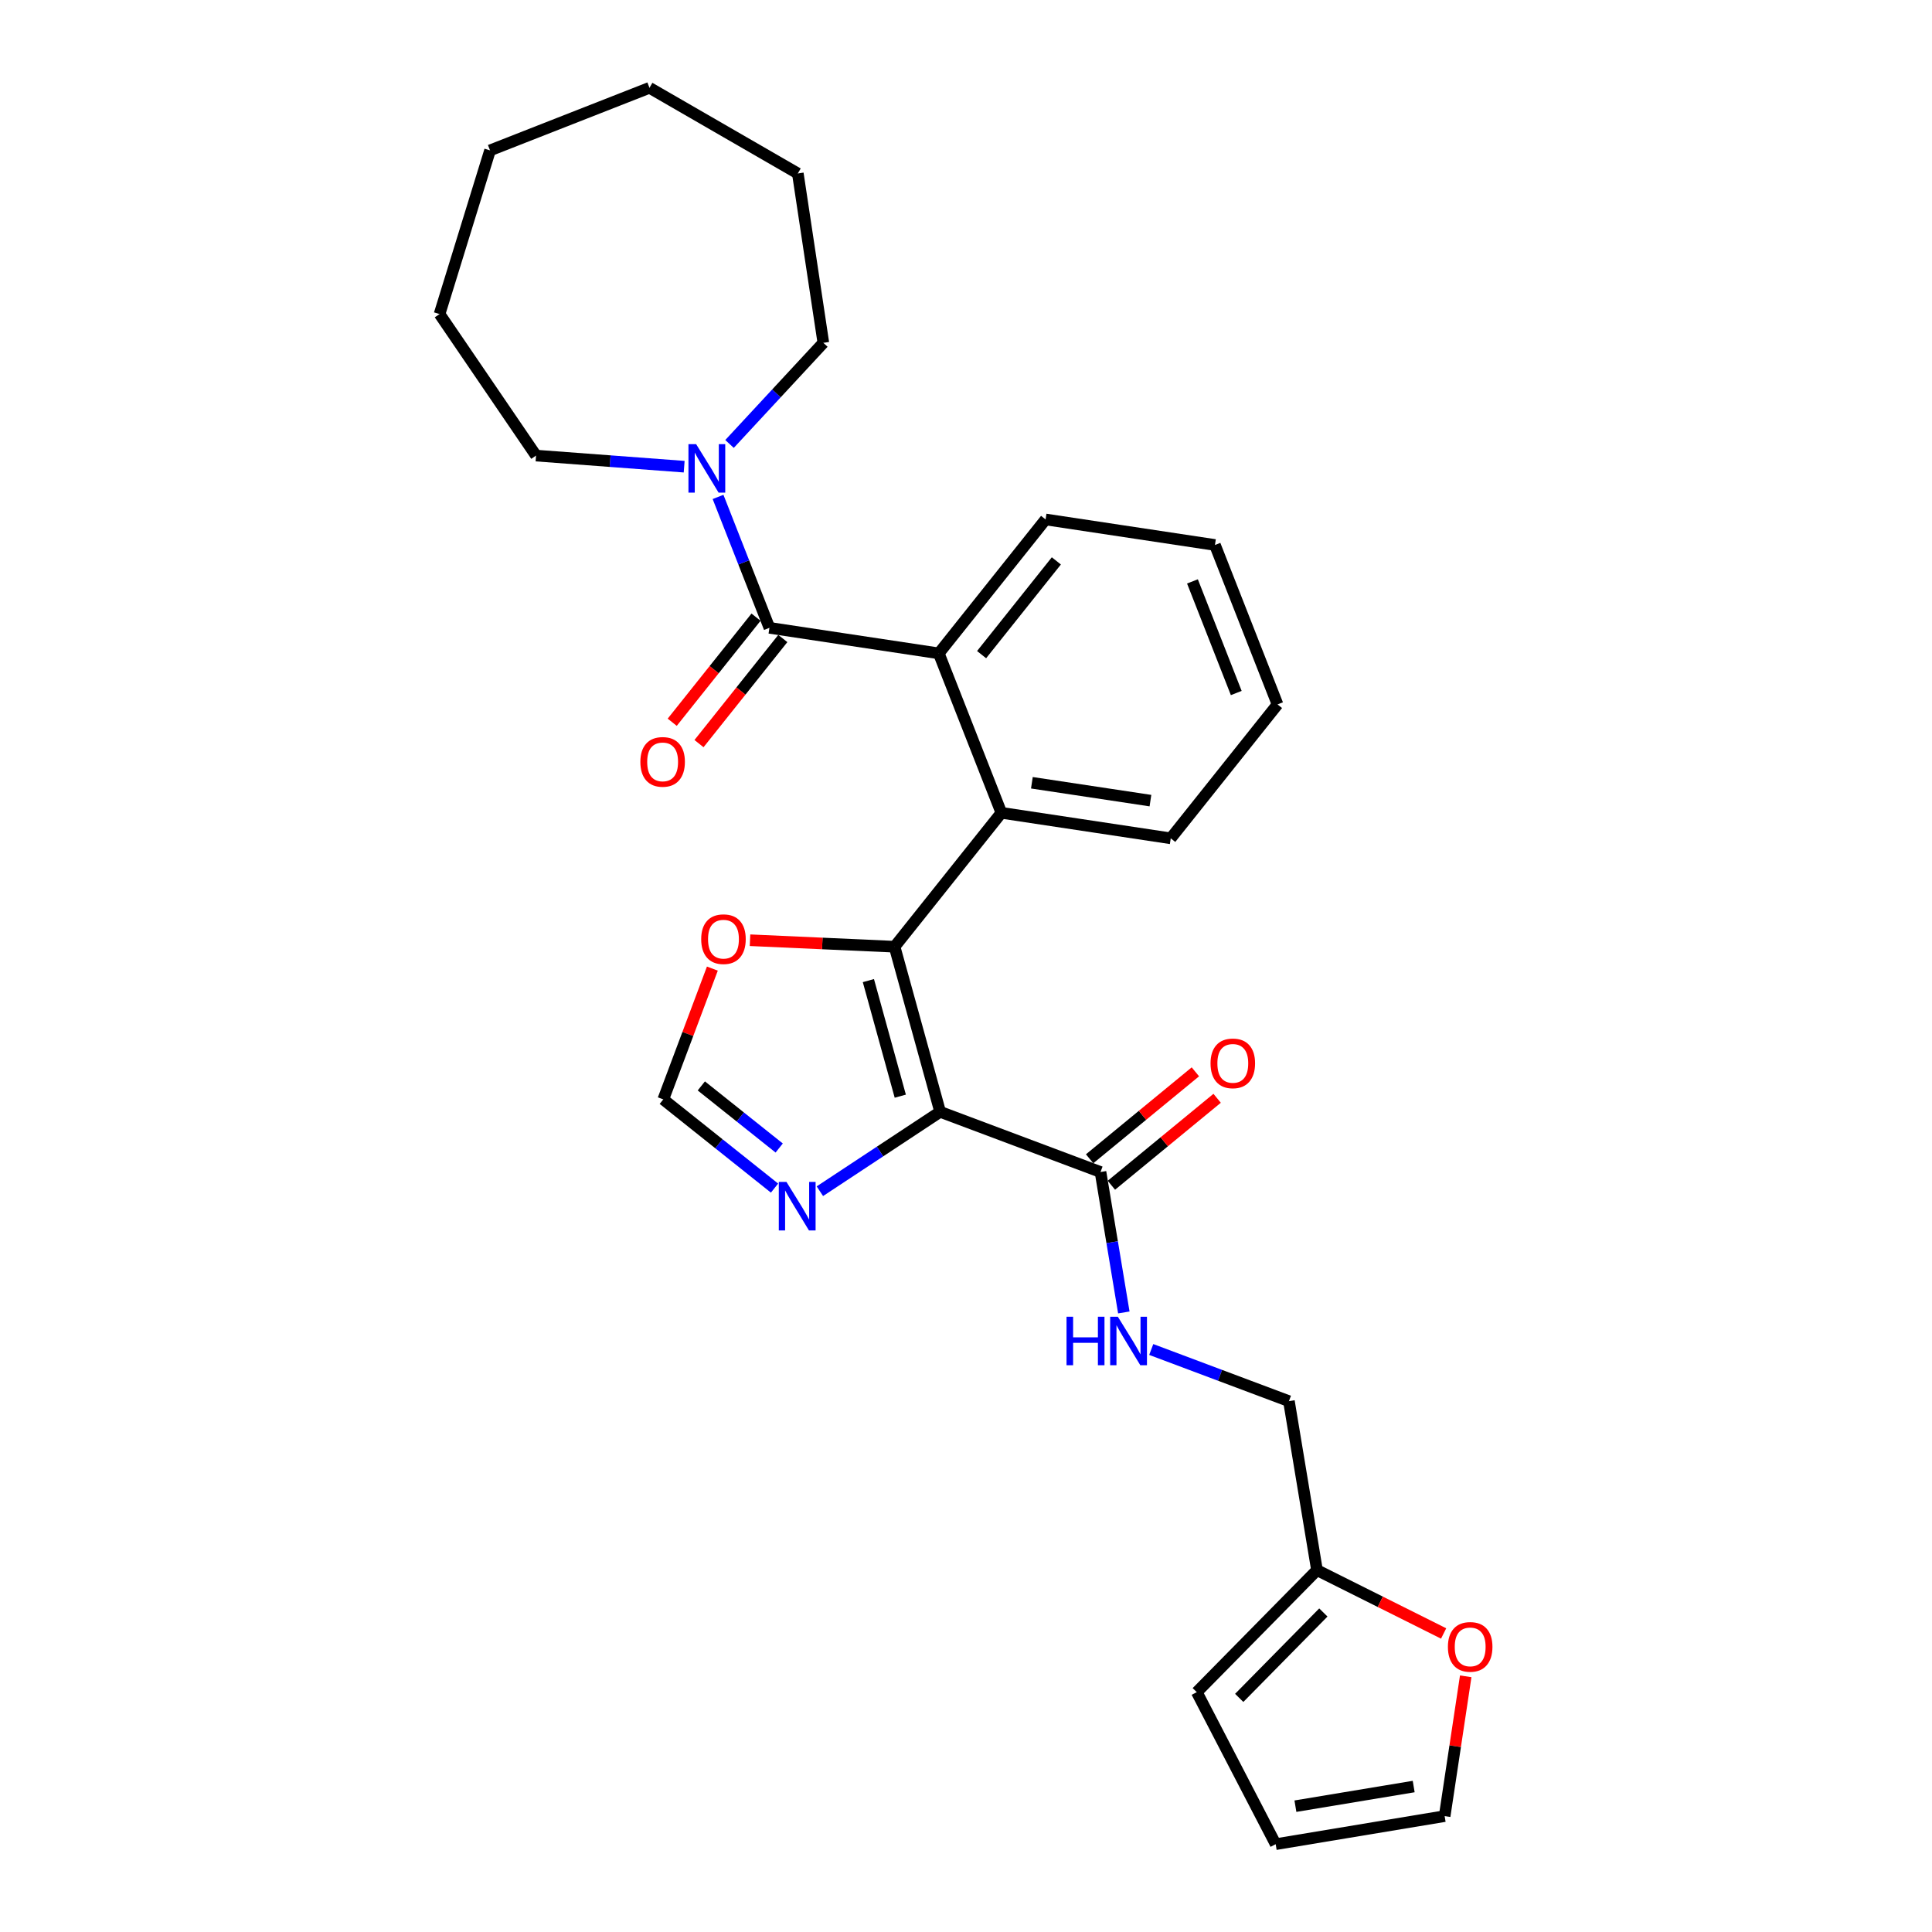 <?xml version='1.0' encoding='iso-8859-1'?>
<svg version='1.1' baseProfile='full'
              xmlns='http://www.w3.org/2000/svg'
                      xmlns:rdkit='http://www.rdkit.org/xml'
                      xmlns:xlink='http://www.w3.org/1999/xlink'
                  xml:space='preserve'
width='1000px' height='1000px' viewBox='0 0 1000 1000'>
<!-- END OF HEADER -->
<rect style='opacity:1.0;fill:#FFFFFF;stroke:none' width='1000' height='1000' x='0' y='0'> </rect>
<path class='bond-0' d='M 486.617,575.48 L 463.032,490.019' style='fill:none;fill-rule:evenodd;stroke:#000000;stroke-width:6px;stroke-linecap:butt;stroke-linejoin:miter;stroke-opacity:1' />
<path class='bond-0' d='M 465.987,567.378 L 449.477,507.556' style='fill:none;fill-rule:evenodd;stroke:#000000;stroke-width:6px;stroke-linecap:butt;stroke-linejoin:miter;stroke-opacity:1' />
<path class='bond-4' d='M 486.617,575.48 L 455.492,596.026' style='fill:none;fill-rule:evenodd;stroke:#000000;stroke-width:6px;stroke-linecap:butt;stroke-linejoin:miter;stroke-opacity:1' />
<path class='bond-4' d='M 455.492,596.026 L 424.366,616.572' style='fill:none;fill-rule:evenodd;stroke:#0000FF;stroke-width:6px;stroke-linecap:butt;stroke-linejoin:miter;stroke-opacity:1' />
<path class='bond-5' d='M 486.617,575.48 L 569.62,606.632' style='fill:none;fill-rule:evenodd;stroke:#000000;stroke-width:6px;stroke-linecap:butt;stroke-linejoin:miter;stroke-opacity:1' />
<path class='bond-2' d='M 463.032,490.019 L 518.308,420.706' style='fill:none;fill-rule:evenodd;stroke:#000000;stroke-width:6px;stroke-linecap:butt;stroke-linejoin:miter;stroke-opacity:1' />
<path class='bond-7' d='M 463.032,490.019 L 425.619,488.339' style='fill:none;fill-rule:evenodd;stroke:#000000;stroke-width:6px;stroke-linecap:butt;stroke-linejoin:miter;stroke-opacity:1' />
<path class='bond-7' d='M 425.619,488.339 L 388.207,486.659' style='fill:none;fill-rule:evenodd;stroke:#FF0000;stroke-width:6px;stroke-linecap:butt;stroke-linejoin:miter;stroke-opacity:1' />
<path class='bond-1' d='M 398.253,324.965 L 485.918,338.178' style='fill:none;fill-rule:evenodd;stroke:#000000;stroke-width:6px;stroke-linecap:butt;stroke-linejoin:miter;stroke-opacity:1' />
<path class='bond-6' d='M 398.253,324.965 L 384.956,291.086' style='fill:none;fill-rule:evenodd;stroke:#000000;stroke-width:6px;stroke-linecap:butt;stroke-linejoin:miter;stroke-opacity:1' />
<path class='bond-6' d='M 384.956,291.086 L 371.66,257.207' style='fill:none;fill-rule:evenodd;stroke:#0000FF;stroke-width:6px;stroke-linecap:butt;stroke-linejoin:miter;stroke-opacity:1' />
<path class='bond-12' d='M 391.321,319.437 L 369.629,346.638' style='fill:none;fill-rule:evenodd;stroke:#000000;stroke-width:6px;stroke-linecap:butt;stroke-linejoin:miter;stroke-opacity:1' />
<path class='bond-12' d='M 369.629,346.638 L 347.937,373.839' style='fill:none;fill-rule:evenodd;stroke:#FF0000;stroke-width:6px;stroke-linecap:butt;stroke-linejoin:miter;stroke-opacity:1' />
<path class='bond-12' d='M 405.184,330.492 L 383.492,357.693' style='fill:none;fill-rule:evenodd;stroke:#000000;stroke-width:6px;stroke-linecap:butt;stroke-linejoin:miter;stroke-opacity:1' />
<path class='bond-12' d='M 383.492,357.693 L 361.8,384.894' style='fill:none;fill-rule:evenodd;stroke:#FF0000;stroke-width:6px;stroke-linecap:butt;stroke-linejoin:miter;stroke-opacity:1' />
<path class='bond-3' d='M 518.308,420.706 L 485.918,338.178' style='fill:none;fill-rule:evenodd;stroke:#000000;stroke-width:6px;stroke-linecap:butt;stroke-linejoin:miter;stroke-opacity:1' />
<path class='bond-18' d='M 518.308,420.706 L 605.973,433.919' style='fill:none;fill-rule:evenodd;stroke:#000000;stroke-width:6px;stroke-linecap:butt;stroke-linejoin:miter;stroke-opacity:1' />
<path class='bond-18' d='M 534.1,405.154 L 595.466,414.404' style='fill:none;fill-rule:evenodd;stroke:#000000;stroke-width:6px;stroke-linecap:butt;stroke-linejoin:miter;stroke-opacity:1' />
<path class='bond-19' d='M 485.918,338.178 L 541.194,268.864' style='fill:none;fill-rule:evenodd;stroke:#000000;stroke-width:6px;stroke-linecap:butt;stroke-linejoin:miter;stroke-opacity:1' />
<path class='bond-19' d='M 508.072,338.836 L 546.765,290.317' style='fill:none;fill-rule:evenodd;stroke:#000000;stroke-width:6px;stroke-linecap:butt;stroke-linejoin:miter;stroke-opacity:1' />
<path class='bond-8' d='M 400.89,614.96 L 372.102,592.002' style='fill:none;fill-rule:evenodd;stroke:#0000FF;stroke-width:6px;stroke-linecap:butt;stroke-linejoin:miter;stroke-opacity:1' />
<path class='bond-8' d='M 372.102,592.002 L 343.314,569.045' style='fill:none;fill-rule:evenodd;stroke:#000000;stroke-width:6px;stroke-linecap:butt;stroke-linejoin:miter;stroke-opacity:1' />
<path class='bond-8' d='M 403.308,594.21 L 383.157,578.139' style='fill:none;fill-rule:evenodd;stroke:#0000FF;stroke-width:6px;stroke-linecap:butt;stroke-linejoin:miter;stroke-opacity:1' />
<path class='bond-8' d='M 383.157,578.139 L 363.005,562.069' style='fill:none;fill-rule:evenodd;stroke:#000000;stroke-width:6px;stroke-linecap:butt;stroke-linejoin:miter;stroke-opacity:1' />
<path class='bond-9' d='M 569.62,606.632 L 575.655,642.976' style='fill:none;fill-rule:evenodd;stroke:#000000;stroke-width:6px;stroke-linecap:butt;stroke-linejoin:miter;stroke-opacity:1' />
<path class='bond-9' d='M 575.655,642.976 L 581.691,679.32' style='fill:none;fill-rule:evenodd;stroke:#0000FF;stroke-width:6px;stroke-linecap:butt;stroke-linejoin:miter;stroke-opacity:1' />
<path class='bond-13' d='M 575.251,613.48 L 602.62,590.976' style='fill:none;fill-rule:evenodd;stroke:#000000;stroke-width:6px;stroke-linecap:butt;stroke-linejoin:miter;stroke-opacity:1' />
<path class='bond-13' d='M 602.62,590.976 L 629.988,568.472' style='fill:none;fill-rule:evenodd;stroke:#FF0000;stroke-width:6px;stroke-linecap:butt;stroke-linejoin:miter;stroke-opacity:1' />
<path class='bond-13' d='M 563.989,599.784 L 591.358,577.28' style='fill:none;fill-rule:evenodd;stroke:#000000;stroke-width:6px;stroke-linecap:butt;stroke-linejoin:miter;stroke-opacity:1' />
<path class='bond-13' d='M 591.358,577.28 L 618.727,554.776' style='fill:none;fill-rule:evenodd;stroke:#FF0000;stroke-width:6px;stroke-linecap:butt;stroke-linejoin:miter;stroke-opacity:1' />
<path class='bond-20' d='M 377.601,229.787 L 401.883,203.617' style='fill:none;fill-rule:evenodd;stroke:#0000FF;stroke-width:6px;stroke-linecap:butt;stroke-linejoin:miter;stroke-opacity:1' />
<path class='bond-20' d='M 401.883,203.617 L 426.164,177.448' style='fill:none;fill-rule:evenodd;stroke:#000000;stroke-width:6px;stroke-linecap:butt;stroke-linejoin:miter;stroke-opacity:1' />
<path class='bond-21' d='M 354.125,241.558 L 315.79,238.685' style='fill:none;fill-rule:evenodd;stroke:#0000FF;stroke-width:6px;stroke-linecap:butt;stroke-linejoin:miter;stroke-opacity:1' />
<path class='bond-21' d='M 315.79,238.685 L 277.455,235.812' style='fill:none;fill-rule:evenodd;stroke:#000000;stroke-width:6px;stroke-linecap:butt;stroke-linejoin:miter;stroke-opacity:1' />
<path class='bond-28' d='M 368.722,501.344 L 356.018,535.194' style='fill:none;fill-rule:evenodd;stroke:#FF0000;stroke-width:6px;stroke-linecap:butt;stroke-linejoin:miter;stroke-opacity:1' />
<path class='bond-28' d='M 356.018,535.194 L 343.314,569.045' style='fill:none;fill-rule:evenodd;stroke:#000000;stroke-width:6px;stroke-linecap:butt;stroke-linejoin:miter;stroke-opacity:1' />
<path class='bond-17' d='M 595.882,698.495 L 631.514,711.868' style='fill:none;fill-rule:evenodd;stroke:#0000FF;stroke-width:6px;stroke-linecap:butt;stroke-linejoin:miter;stroke-opacity:1' />
<path class='bond-17' d='M 631.514,711.868 L 667.146,725.241' style='fill:none;fill-rule:evenodd;stroke:#000000;stroke-width:6px;stroke-linecap:butt;stroke-linejoin:miter;stroke-opacity:1' />
<path class='bond-10' d='M 681.67,812.7 L 667.146,725.241' style='fill:none;fill-rule:evenodd;stroke:#000000;stroke-width:6px;stroke-linecap:butt;stroke-linejoin:miter;stroke-opacity:1' />
<path class='bond-11' d='M 681.67,812.7 L 714.445,829.092' style='fill:none;fill-rule:evenodd;stroke:#000000;stroke-width:6px;stroke-linecap:butt;stroke-linejoin:miter;stroke-opacity:1' />
<path class='bond-11' d='M 714.445,829.092 L 747.22,845.484' style='fill:none;fill-rule:evenodd;stroke:#FF0000;stroke-width:6px;stroke-linecap:butt;stroke-linejoin:miter;stroke-opacity:1' />
<path class='bond-14' d='M 681.67,812.7 L 619.451,875.856' style='fill:none;fill-rule:evenodd;stroke:#000000;stroke-width:6px;stroke-linecap:butt;stroke-linejoin:miter;stroke-opacity:1' />
<path class='bond-14' d='M 684.968,834.617 L 641.415,878.826' style='fill:none;fill-rule:evenodd;stroke:#000000;stroke-width:6px;stroke-linecap:butt;stroke-linejoin:miter;stroke-opacity:1' />
<path class='bond-15' d='M 758.655,867.658 L 753.201,903.84' style='fill:none;fill-rule:evenodd;stroke:#FF0000;stroke-width:6px;stroke-linecap:butt;stroke-linejoin:miter;stroke-opacity:1' />
<path class='bond-15' d='M 753.201,903.84 L 747.748,940.022' style='fill:none;fill-rule:evenodd;stroke:#000000;stroke-width:6px;stroke-linecap:butt;stroke-linejoin:miter;stroke-opacity:1' />
<path class='bond-16' d='M 619.451,875.856 L 660.29,954.545' style='fill:none;fill-rule:evenodd;stroke:#000000;stroke-width:6px;stroke-linecap:butt;stroke-linejoin:miter;stroke-opacity:1' />
<path class='bond-30' d='M 747.748,940.022 L 660.29,954.545' style='fill:none;fill-rule:evenodd;stroke:#000000;stroke-width:6px;stroke-linecap:butt;stroke-linejoin:miter;stroke-opacity:1' />
<path class='bond-30' d='M 731.724,924.709 L 670.504,934.875' style='fill:none;fill-rule:evenodd;stroke:#000000;stroke-width:6px;stroke-linecap:butt;stroke-linejoin:miter;stroke-opacity:1' />
<path class='bond-24' d='M 605.973,433.919 L 661.249,364.605' style='fill:none;fill-rule:evenodd;stroke:#000000;stroke-width:6px;stroke-linecap:butt;stroke-linejoin:miter;stroke-opacity:1' />
<path class='bond-29' d='M 541.194,268.864 L 628.86,282.078' style='fill:none;fill-rule:evenodd;stroke:#000000;stroke-width:6px;stroke-linecap:butt;stroke-linejoin:miter;stroke-opacity:1' />
<path class='bond-23' d='M 426.164,177.448 L 412.951,89.782' style='fill:none;fill-rule:evenodd;stroke:#000000;stroke-width:6px;stroke-linecap:butt;stroke-linejoin:miter;stroke-opacity:1' />
<path class='bond-22' d='M 277.455,235.812 L 227.513,162.561' style='fill:none;fill-rule:evenodd;stroke:#000000;stroke-width:6px;stroke-linecap:butt;stroke-linejoin:miter;stroke-opacity:1' />
<path class='bond-27' d='M 227.513,162.561 L 253.645,77.844' style='fill:none;fill-rule:evenodd;stroke:#000000;stroke-width:6px;stroke-linecap:butt;stroke-linejoin:miter;stroke-opacity:1' />
<path class='bond-26' d='M 412.951,89.782 L 336.173,45.455' style='fill:none;fill-rule:evenodd;stroke:#000000;stroke-width:6px;stroke-linecap:butt;stroke-linejoin:miter;stroke-opacity:1' />
<path class='bond-25' d='M 661.249,364.605 L 628.86,282.078' style='fill:none;fill-rule:evenodd;stroke:#000000;stroke-width:6px;stroke-linecap:butt;stroke-linejoin:miter;stroke-opacity:1' />
<path class='bond-25' d='M 639.885,358.704 L 617.213,300.935' style='fill:none;fill-rule:evenodd;stroke:#000000;stroke-width:6px;stroke-linecap:butt;stroke-linejoin:miter;stroke-opacity:1' />
<path class='bond-31' d='M 336.173,45.455 L 253.645,77.844' style='fill:none;fill-rule:evenodd;stroke:#000000;stroke-width:6px;stroke-linecap:butt;stroke-linejoin:miter;stroke-opacity:1' />
<path  class='atom-5' d='M 407.078 611.767
L 415.305 625.065
Q 416.121 626.377, 417.433 628.753
Q 418.745 631.129, 418.816 631.271
L 418.816 611.767
L 422.149 611.767
L 422.149 636.874
L 418.709 636.874
L 409.879 622.335
Q 408.851 620.633, 407.752 618.682
Q 406.688 616.732, 406.369 616.129
L 406.369 636.874
L 403.106 636.874
L 403.106 611.767
L 407.078 611.767
' fill='#0000FF'/>
<path  class='atom-7' d='M 360.313 229.884
L 368.54 243.182
Q 369.356 244.494, 370.668 246.87
Q 371.98 249.246, 372.051 249.388
L 372.051 229.884
L 375.385 229.884
L 375.385 254.991
L 371.945 254.991
L 363.115 240.451
Q 362.086 238.749, 360.987 236.799
Q 359.923 234.848, 359.604 234.246
L 359.604 254.991
L 356.341 254.991
L 356.341 229.884
L 360.313 229.884
' fill='#0000FF'/>
<path  class='atom-8' d='M 362.94 486.113
Q 362.94 480.084, 365.919 476.715
Q 368.898 473.346, 374.465 473.346
Q 380.033 473.346, 383.012 476.715
Q 385.99 480.084, 385.99 486.113
Q 385.99 492.212, 382.976 495.688
Q 379.962 499.128, 374.465 499.128
Q 368.933 499.128, 365.919 495.688
Q 362.94 492.248, 362.94 486.113
M 374.465 496.291
Q 378.295 496.291, 380.352 493.737
Q 382.444 491.149, 382.444 486.113
Q 382.444 481.184, 380.352 478.701
Q 378.295 476.183, 374.465 476.183
Q 370.635 476.183, 368.543 478.666
Q 366.486 481.148, 366.486 486.113
Q 366.486 491.184, 368.543 493.737
Q 370.635 496.291, 374.465 496.291
' fill='#FF0000'/>
<path  class='atom-10' d='M 552.032 681.536
L 555.437 681.536
L 555.437 692.21
L 568.274 692.21
L 568.274 681.536
L 571.679 681.536
L 571.679 706.644
L 568.274 706.644
L 568.274 695.047
L 555.437 695.047
L 555.437 706.644
L 552.032 706.644
L 552.032 681.536
' fill='#0000FF'/>
<path  class='atom-10' d='M 578.594 681.536
L 586.821 694.835
Q 587.637 696.147, 588.949 698.523
Q 590.261 700.899, 590.332 701.041
L 590.332 681.536
L 593.665 681.536
L 593.665 706.644
L 590.225 706.644
L 581.395 692.104
Q 580.367 690.402, 579.267 688.451
Q 578.204 686.501, 577.884 685.898
L 577.884 706.644
L 574.622 706.644
L 574.622 681.536
L 578.594 681.536
' fill='#0000FF'/>
<path  class='atom-12' d='M 749.436 852.427
Q 749.436 846.399, 752.415 843.03
Q 755.394 839.661, 760.961 839.661
Q 766.529 839.661, 769.508 843.03
Q 772.487 846.399, 772.487 852.427
Q 772.487 858.527, 769.472 862.002
Q 766.458 865.442, 760.961 865.442
Q 755.429 865.442, 752.415 862.002
Q 749.436 858.562, 749.436 852.427
M 760.961 862.605
Q 764.791 862.605, 766.848 860.052
Q 768.94 857.463, 768.94 852.427
Q 768.94 847.498, 766.848 845.016
Q 764.791 842.498, 760.961 842.498
Q 757.131 842.498, 755.039 844.98
Q 752.982 847.463, 752.982 852.427
Q 752.982 857.498, 755.039 860.052
Q 757.131 862.605, 760.961 862.605
' fill='#FF0000'/>
<path  class='atom-13' d='M 331.451 394.35
Q 331.451 388.321, 334.43 384.952
Q 337.409 381.583, 342.977 381.583
Q 348.544 381.583, 351.523 384.952
Q 354.502 388.321, 354.502 394.35
Q 354.502 400.449, 351.487 403.924
Q 348.473 407.364, 342.977 407.364
Q 337.444 407.364, 334.43 403.924
Q 331.451 400.485, 331.451 394.35
M 342.977 404.527
Q 346.806 404.527, 348.863 401.974
Q 350.956 399.385, 350.956 394.35
Q 350.956 389.42, 348.863 386.938
Q 346.806 384.42, 342.977 384.42
Q 339.147 384.42, 337.054 386.902
Q 334.997 389.385, 334.997 394.35
Q 334.997 399.421, 337.054 401.974
Q 339.147 404.527, 342.977 404.527
' fill='#FF0000'/>
<path  class='atom-14' d='M 626.574 550.396
Q 626.574 544.367, 629.553 540.999
Q 632.532 537.63, 638.099 537.63
Q 643.667 537.63, 646.646 540.999
Q 649.625 544.367, 649.625 550.396
Q 649.625 556.496, 646.61 559.971
Q 643.596 563.411, 638.099 563.411
Q 632.567 563.411, 629.553 559.971
Q 626.574 556.531, 626.574 550.396
M 638.099 560.574
Q 641.929 560.574, 643.986 558.02
Q 646.078 555.432, 646.078 550.396
Q 646.078 545.467, 643.986 542.984
Q 641.929 540.467, 638.099 540.467
Q 634.269 540.467, 632.177 542.949
Q 630.12 545.431, 630.12 550.396
Q 630.12 555.467, 632.177 558.02
Q 634.269 560.574, 638.099 560.574
' fill='#FF0000'/>
</svg>
